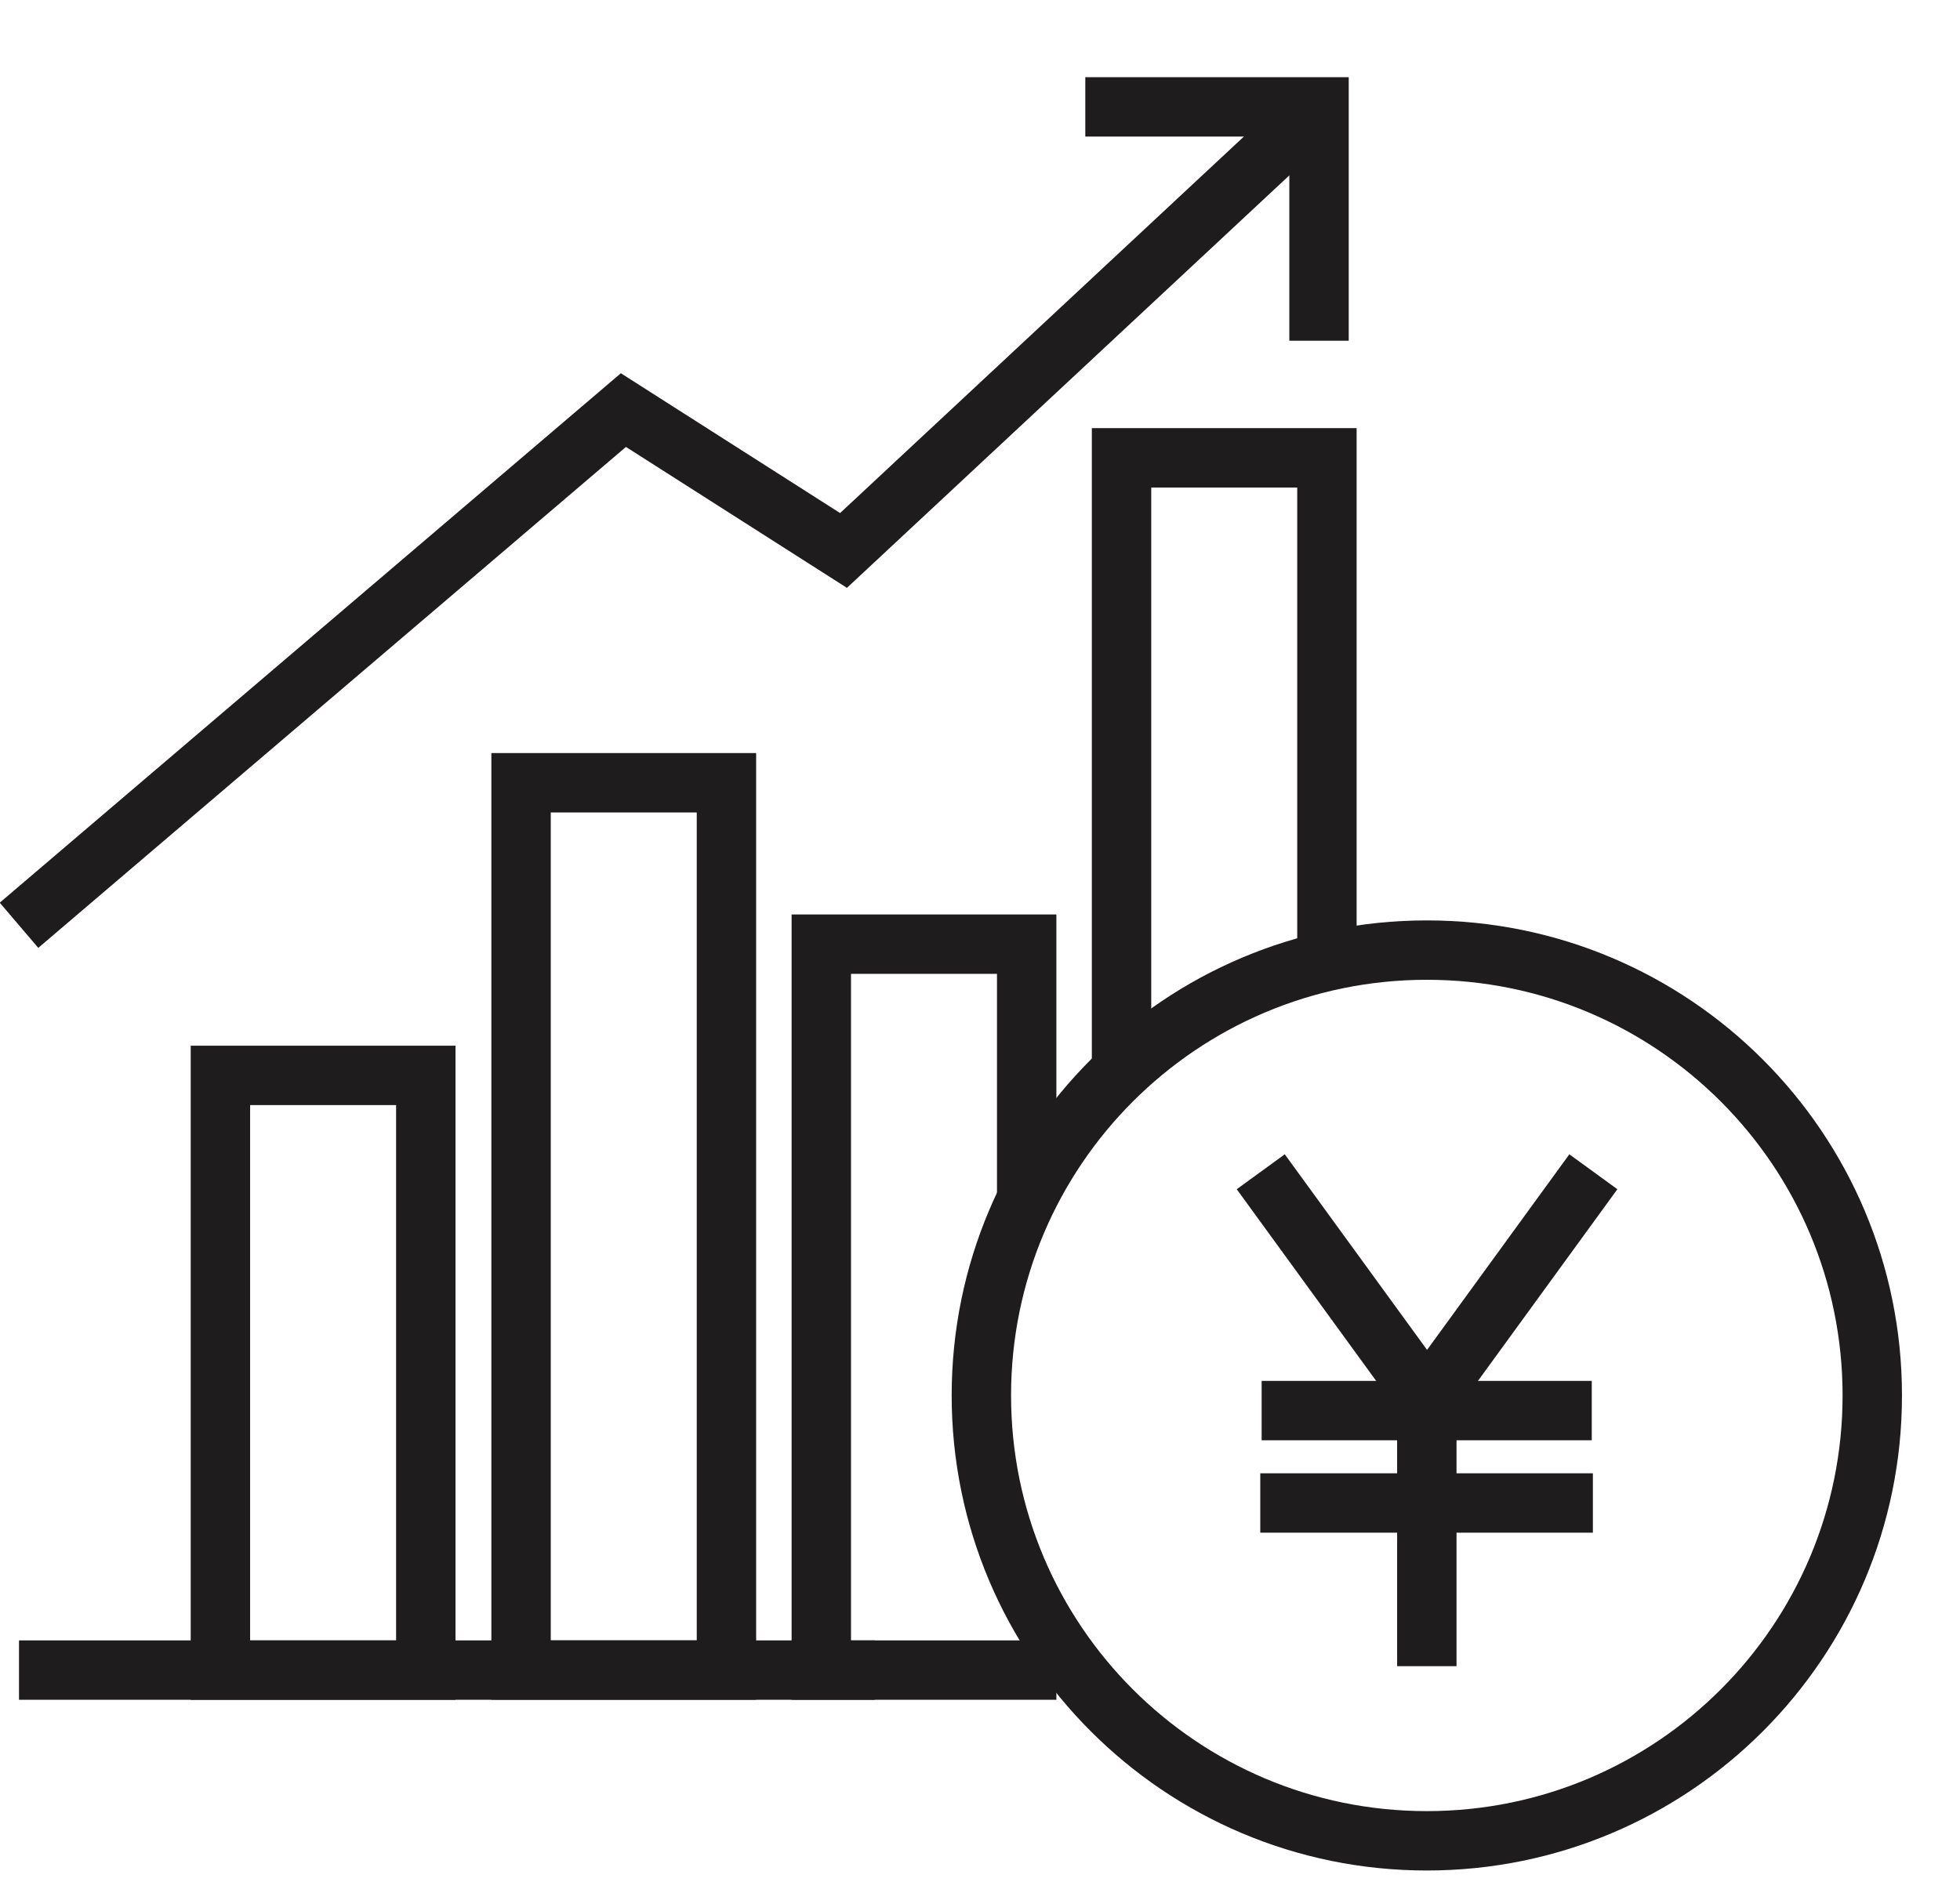 <svg width="33" height="32" viewBox="0 0 33 32" fill="none" xmlns="http://www.w3.org/2000/svg">
<g id="calculator_icon_graph 1" clip-path="url(#clip0_3900_6271)">
<g id="&#227;&#130;&#176;&#227;&#131;&#171;&#227;&#131;&#188;&#227;&#131;&#151; 49506">
<path id="&#230;&#165;&#149;&#229;&#134;&#134;&#229;&#189;&#162; 4582" d="M24.023 31C28.166 31 31.523 27.642 31.523 23.5C31.523 19.358 28.166 16 24.023 16C19.881 16 16.523 19.358 16.523 23.5C16.523 27.642 19.881 31 24.023 31Z" stroke="#1F1C1D"/>
<path id="&#227;&#131;&#145;&#227;&#130;&#185; 45755" d="M26.827 19.733L24.027 23.583L21.227 19.733" stroke="#1F1C1D" stroke-miterlimit="10"/>
<path id="&#231;&#183;&#154; 2058" d="M21.242 23.755H24.042" stroke="#1F1C1D"/>
<path id="&#231;&#183;&#154; 2059" d="M24 23.755H26.8" stroke="#1F1C1D"/>
<path id="&#231;&#183;&#154; 2060" d="M21.219 25.311H26.819" stroke="#1F1C1D"/>
<path id="&#231;&#183;&#154; 2061" d="M24.023 23.017V28.059" stroke="#1F1C1D"/>
</g>
<path id="&#233;&#149;&#183;&#230;&#150;&#185;&#229;&#189;&#162; 55318" d="M7.169 18.11H3.711V28.125H7.169V18.11Z" stroke="#1F1C1D" stroke-miterlimit="10"/>
<path id="&#233;&#149;&#183;&#230;&#150;&#185;&#229;&#189;&#162; 55319" d="M12.231 13.182H8.773V28.124H12.231V13.182Z" stroke="#1F1C1D" stroke-miterlimit="10"/>
<path id="&#227;&#131;&#145;&#227;&#130;&#185; 45756" d="M17.786 28.125H13.828V15.9H17.286V20.225" stroke="#1F1C1D" stroke-miterlimit="10"/>
<path id="&#227;&#131;&#145;&#227;&#130;&#185; 45757" d="M18.883 18.125V7.71H22.341V16.125" stroke="#1F1C1D" stroke-miterlimit="10"/>
<path id="&#231;&#183;&#154; 2062" d="M0.32 28.125H14.728" stroke="#1F1C1D" stroke-miterlimit="10"/>
<path id="&#227;&#131;&#145;&#227;&#130;&#185; 45758" d="M0.32 15.582L10.496 6.906L14.202 9.27L22.212 1.8" stroke="#1F1C1D" stroke-miterlimit="10"/>
<path id="&#227;&#131;&#145;&#227;&#130;&#185; 45759" d="M18.273 1.8H22.208V5.738" stroke="#1F1C1D" stroke-miterlimit="10"/>
</g>
<defs>
<clipPath id="clip0_3900_6271">
<rect width="32.025" height="32" fill="white"/>
</clipPath>
</defs>
</svg>
